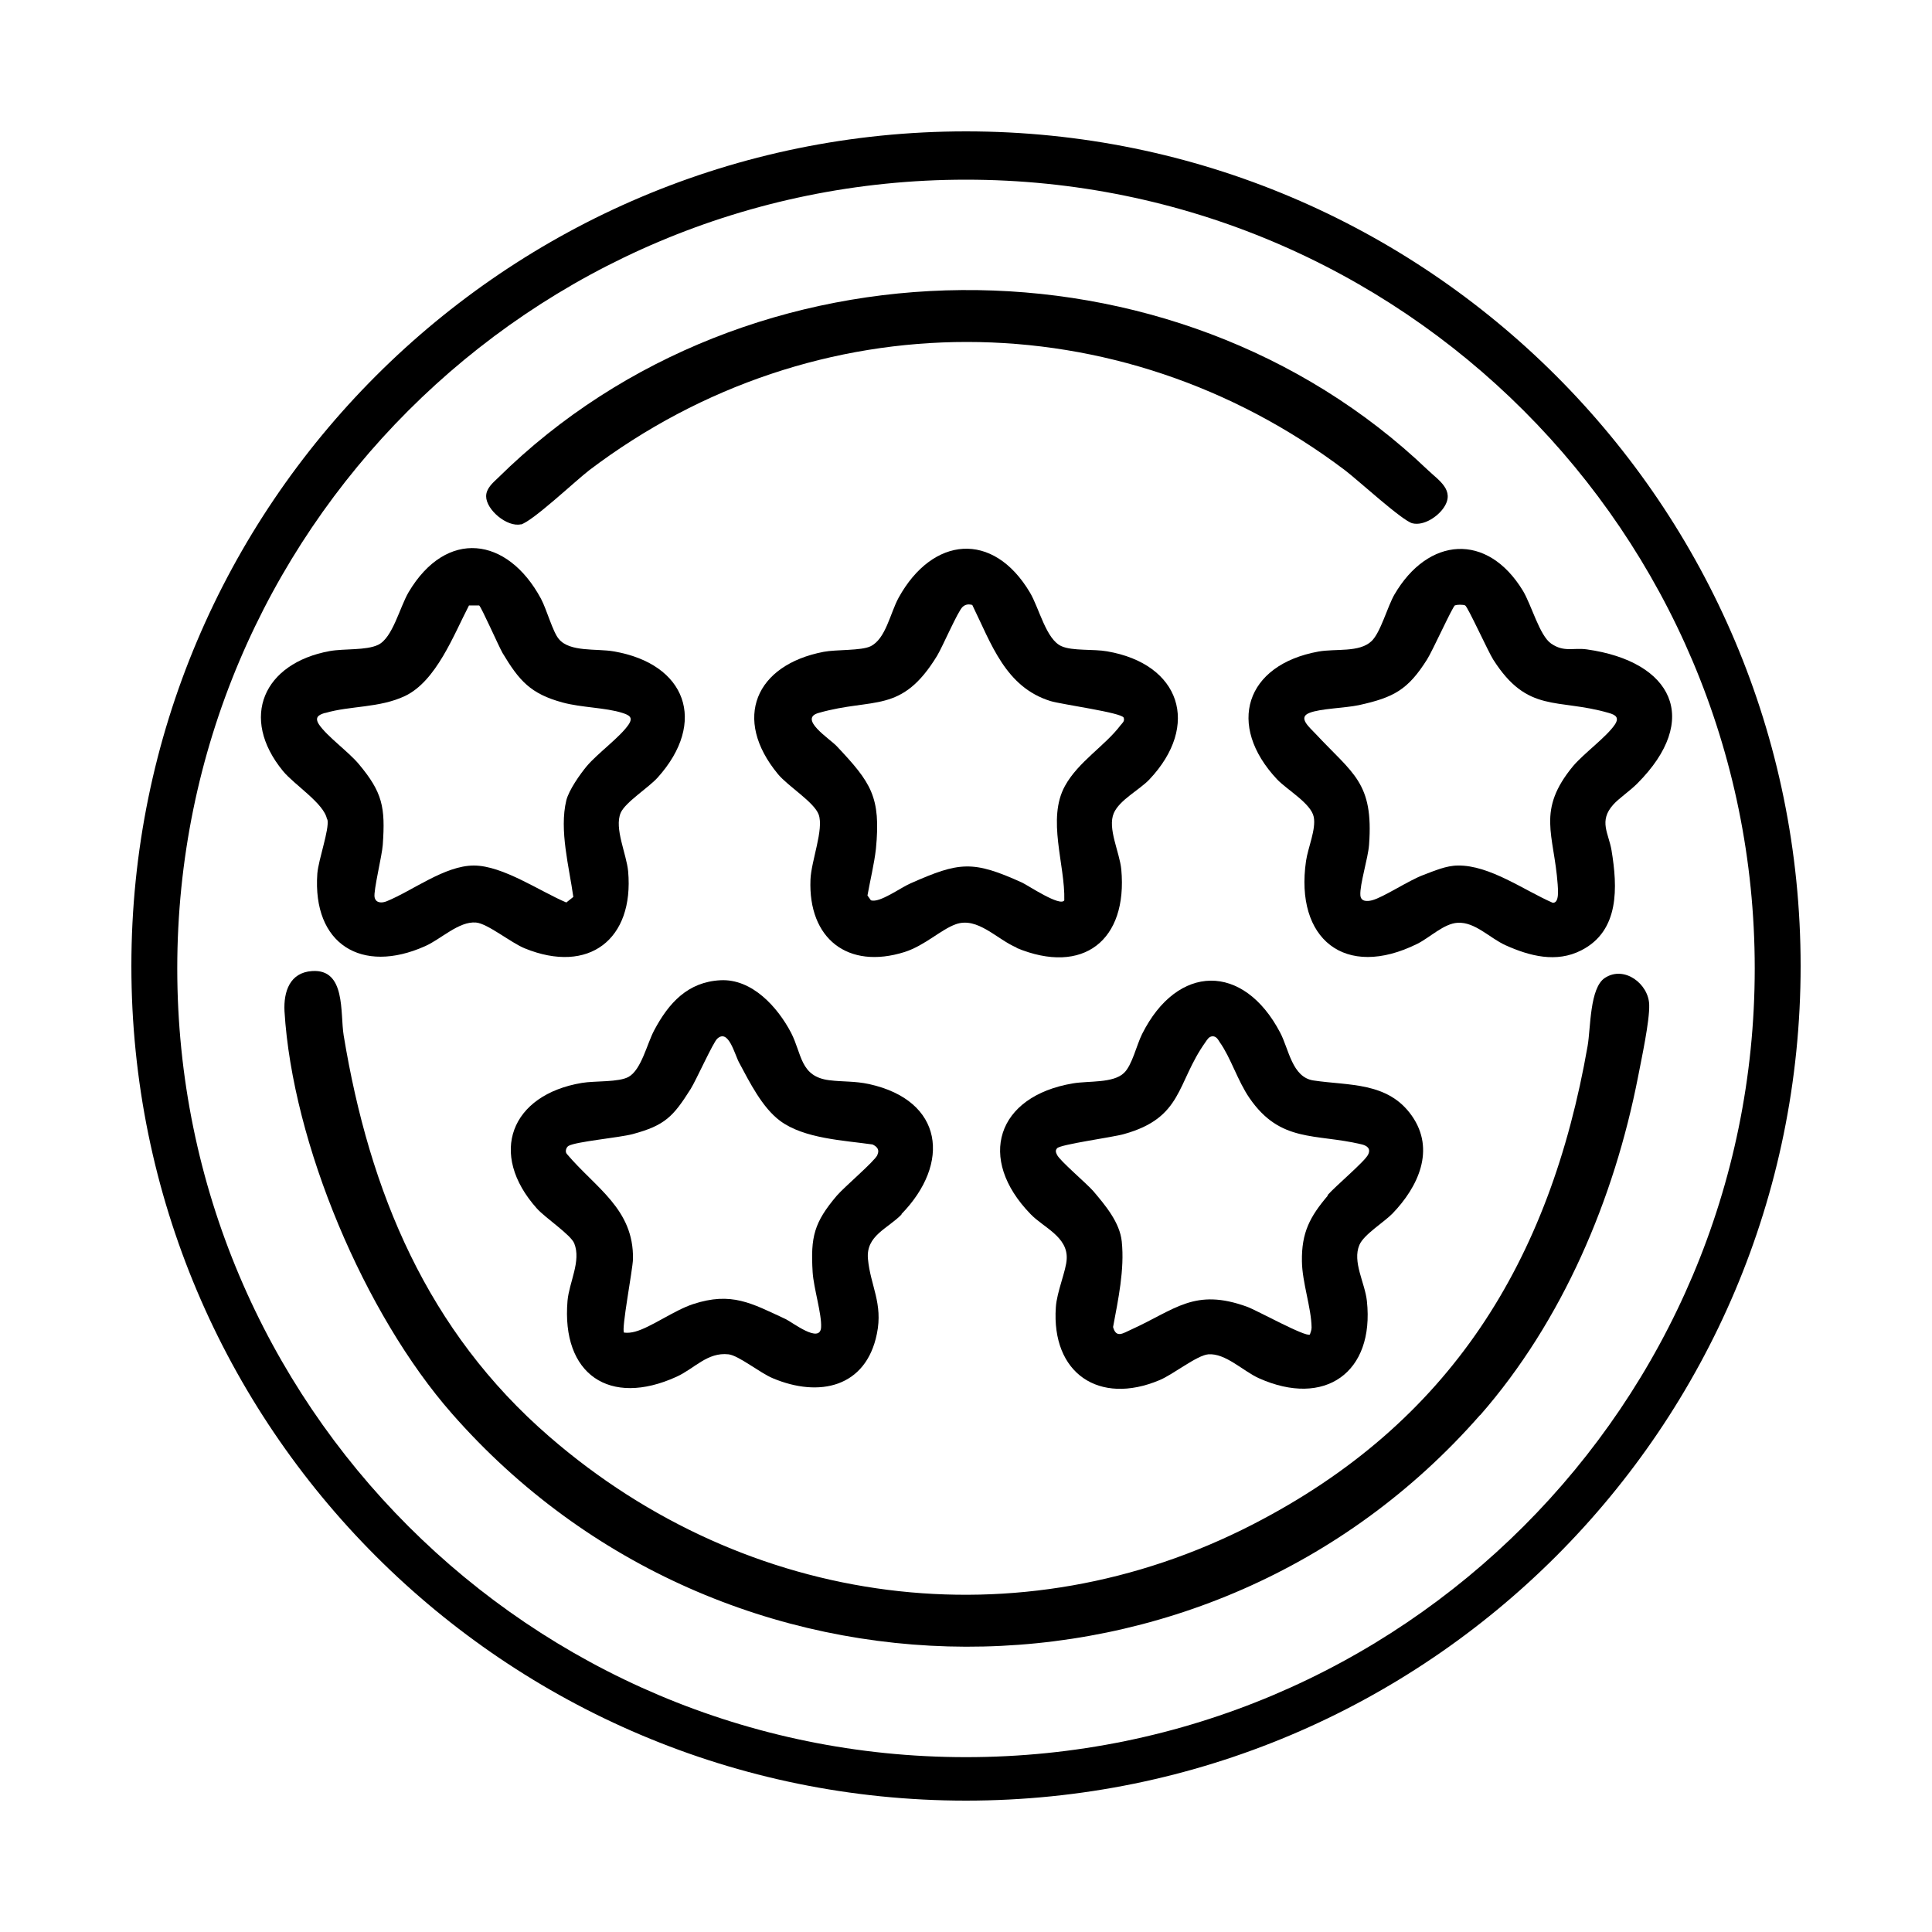 <?xml version="1.0" encoding="UTF-8"?>
<svg id="Capa_1" xmlns="http://www.w3.org/2000/svg" baseProfile="tiny" version="1.2" viewBox="0 0 80 80">
  <!-- Generator: Adobe Illustrator 29.4.0, SVG Export Plug-In . SVG Version: 2.1.0 Build 152)  -->
  <path d="M36.12,47.39c-1.19-.17-2.84-.24-3.83-.98-.74-.55-1.26-1.59-1.69-2.4-.18-.34-.44-1.43-.91-1-.16.15-.86,1.71-1.1,2.08-.71,1.14-1.06,1.5-2.4,1.87-.57.15-2.36.31-2.66.49-.1.06-.15.24-.07.33,1.19,1.4,2.78,2.28,2.74,4.36,0,.43-.49,2.92-.37,3.04.16.02.3,0,.46-.04.66-.18,1.61-.88,2.4-1.14,1.59-.52,2.41-.04,3.83.62.29.13,1.43,1.04,1.47.34.03-.55-.31-1.63-.35-2.28-.09-1.47.06-2.06,1-3.17.31-.37,1.55-1.41,1.68-1.68.1-.21,0-.35-.2-.43Z" fill="none"/>
  <path d="M56.65,47.83c.12-.26-.07-.38-.29-.43-1.9-.45-3.34-.05-4.62-1.91-.49-.71-.78-1.68-1.23-2.31-.08-.11-.15-.25-.3-.25-.16,0-.22.13-.3.25-1.2,1.69-.92,3.12-3.37,3.8-.44.12-2.67.42-2.77.59-.08.1-.04.18,0,.27.11.24,1.21,1.18,1.5,1.5.51.58,1.1,1.3,1.18,2.09.12,1.15-.15,2.41-.36,3.54.13.48.42.26.74.11,1.86-.84,2.63-1.74,4.81-.95.41.15,2.43,1.28,2.6,1.15.03-.1.07-.19.07-.29-.01-.81-.39-1.87-.4-2.74-.01-1.19.33-1.85,1.07-2.72.32-.38,1.55-1.4,1.68-1.68Z" fill="none"/>
  <path d="M56.26,29.2c-.56.12-1.59.15-2.04.32-.49.2,0,.6.26.87,1.55,1.67,2.4,2.01,2.21,4.59-.04.55-.39,1.65-.36,2.09.02.26.27.26.48.21.47-.12,1.52-.82,2.13-1.05.45-.17.95-.38,1.43-.39,1.31-.02,2.75,1.03,3.92,1.54.29.03.22-.57.21-.76-.15-2.08-.89-3.05.64-4.9.45-.55,1.38-1.2,1.73-1.72.19-.29.03-.4-.26-.48-2.12-.61-3.35.04-4.78-2.21-.21-.33-1.05-2.18-1.16-2.24-.08-.04-.35-.05-.42,0-.11.07-.93,1.88-1.16,2.25-.8,1.25-1.38,1.56-2.83,1.89Z" fill="none"/>
  <path d="M42.33,36.56c.26.12,1.58,1.01,1.74.73.04-1.47-.73-3.36.03-4.74.55-1,1.66-1.66,2.3-2.51.07-.1.18-.17.13-.31-.06-.21-2.57-.55-3.03-.69-1.87-.57-2.45-2.37-3.24-3.98-.15-.05-.28-.03-.4.08-.2.18-.82,1.64-1.06,2.03-1.49,2.42-2.62,1.71-4.9,2.36-.86.24.45,1.07.75,1.38,1.43,1.51,1.84,2.09,1.62,4.25-.06.62-.23,1.31-.35,1.93l.15.21c.36.12,1.24-.53,1.63-.7,2.03-.89,2.58-.96,4.63-.03Z" fill="none"/>
  <path d="M40,72.76c18.04,0,32.66-14.62,32.66-32.66S58.04,7.44,40,7.44,7.34,22.06,7.34,40.1s14.62,32.66,32.66,32.66ZM63.07,24.45c.36.59.69,1.85,1.17,2.19.54.38.91.17,1.48.24,3.54.5,4.75,2.89,2.08,5.56-.31.31-.76.62-.99.87-.61.69-.19,1.18-.07,1.89.25,1.52.34,3.33-1.25,4.14-1.03.53-2.14.24-3.14-.21-.66-.3-1.26-.97-1.98-.93-.58.03-1.15.61-1.67.87-3,1.49-5.08-.2-4.61-3.43.08-.54.42-1.31.32-1.82-.11-.56-1.11-1.12-1.52-1.56-2.11-2.24-1.31-4.74,1.71-5.29.72-.13,1.69.05,2.2-.43.38-.36.64-1.4.96-1.95,1.39-2.39,3.84-2.59,5.32-.16ZM56.6,53.87c.32,2.97-1.75,4.42-4.47,3.2-.65-.29-1.39-1.06-2.1-.99-.47.04-1.46.84-2.02,1.07-2.5,1.05-4.48-.28-4.29-3.02.04-.64.43-1.52.45-2,.04-.92-.96-1.3-1.49-1.85-2.25-2.31-1.41-4.89,1.75-5.42.65-.11,1.66,0,2.11-.43.34-.32.51-1.15.75-1.61,1.47-2.92,4.2-2.96,5.72-.06.36.68.49,1.85,1.38,1.98,1.46.22,3.08.05,4.07,1.46.99,1.41.26,2.95-.8,4.05-.35.37-1.19.87-1.37,1.3-.3.71.23,1.58.31,2.32ZM36.29,55.23c-.45,2.22-2.39,2.65-4.31,1.84-.53-.22-1.41-.94-1.83-.99-.89-.11-1.41.58-2.16.93-2.76,1.26-4.77-.1-4.51-3.15.06-.76.56-1.64.28-2.37-.14-.35-1.19-1.04-1.55-1.45-2.03-2.27-1.08-4.72,1.87-5.2.54-.09,1.52-.02,1.93-.25.54-.3.76-1.37,1.06-1.93.6-1.13,1.39-2,2.74-2.07,1.31-.07,2.38,1.1,2.93,2.18.46.88.37,1.81,1.58,1.96.57.07,1.05.03,1.65.16,3.08.68,3.39,3.28,1.33,5.39-.58.59-1.49.88-1.4,1.85.1,1.1.63,1.84.37,3.1ZM37.46,39.43c-2.35.75-4.01-.55-3.9-3,.03-.77.56-2.08.34-2.69-.19-.53-1.27-1.18-1.69-1.68-1.89-2.29-.93-4.52,1.9-5.06.52-.1,1.55-.04,1.94-.23.64-.31.81-1.37,1.16-2.01,1.4-2.55,3.91-2.8,5.44-.21.38.65.67,1.95,1.31,2.22.45.19,1.32.11,1.88.21,3.04.52,3.88,3.07,1.75,5.31-.41.43-1.23.84-1.47,1.39-.27.63.24,1.61.31,2.33.27,2.94-1.57,4.4-4.34,3.25-.81-.34-1.62-1.29-2.52-.97-.62.22-1.28.89-2.12,1.15ZM20.62,19.79c10.37-10.24,27.96-10.39,38.49-.32.45.43,1.14.84.67,1.55-.25.38-.83.77-1.3.66-.41-.09-2.28-1.81-2.8-2.2-9.36-7.07-21.93-7.09-31.29,0-.56.42-2.37,2.14-2.84,2.25-.57.13-1.44-.6-1.44-1.16,0-.34.29-.56.5-.77ZM13.66,26.98c.6-.11,1.51-.02,2.01-.26.6-.29.89-1.55,1.26-2.18,1.56-2.63,4.09-2.3,5.48.27.24.45.49,1.37.74,1.67.46.54,1.57.39,2.26.51,3.02.51,3.89,2.93,1.83,5.23-.38.42-1.34,1.02-1.53,1.46-.28.64.24,1.69.31,2.42.25,2.82-1.63,4.27-4.28,3.19-.56-.23-1.54-1.03-2.02-1.07-.71-.06-1.45.68-2.11.98-2.63,1.16-4.68-.08-4.46-3.01.04-.59.49-1.82.42-2.23-.12-.65-1.36-1.42-1.82-1.99-1.82-2.22-.8-4.47,1.93-4.97ZM12.93,40.21c1.41-.1,1.16,1.74,1.31,2.66,1.06,6.5,3.47,12.25,8.52,16.62,8.18,7.09,19.45,8.61,29.13,3.63,8.16-4.2,12.3-10.88,13.86-19.81.13-.74.08-2.41.72-2.82.8-.52,1.81.25,1.83,1.12.02.67-.32,2.24-.46,2.97-.99,5.07-3.13,10.12-6.54,14.02-11.25,12.85-31.34,12.76-42.58-.06-3.61-4.11-6.6-11.19-6.93-16.66-.05-.81.21-1.6,1.14-1.66Z" fill="none"/>
  <path d="M14.86,31.63c.99,1.18,1.11,1.8,1,3.35-.03.45-.39,1.9-.34,2.17.05.25.3.25.5.17,1.08-.44,2.35-1.48,3.61-1.48s2.74,1.08,3.83,1.53l.29-.23c-.16-1.23-.58-2.77-.29-4,.1-.43.56-1.07.85-1.42.45-.55,1.38-1.2,1.73-1.72.2-.3.03-.39-.26-.48-.68-.22-1.7-.22-2.47-.43-1.33-.36-1.8-.9-2.49-2.05-.18-.3-.88-1.92-.97-1.97h-.42c-.62,1.21-1.34,3.13-2.65,3.75-1.06.5-2.27.41-3.29.7-.29.08-.45.19-.25.48.33.49,1.21,1.12,1.64,1.63Z" fill="none"/>
  <path d="M40,74.56c19.08,0,34.56-15.47,34.56-34.56S59.08,5.44,40,5.44,5.44,20.92,5.44,40s15.47,34.56,34.56,34.56ZM40,7.44c18.04,0,32.66,14.62,32.66,32.66s-14.62,32.66-32.66,32.66S7.34,58.14,7.34,40.1,21.96,7.44,40,7.44Z"/>
  <path d="M61.29,58.6c3.41-3.9,5.55-8.95,6.54-14.02.14-.73.48-2.3.46-2.97-.02-.87-1.03-1.64-1.83-1.12-.64.41-.59,2.08-.72,2.82-1.56,8.93-5.69,15.61-13.86,19.81-9.68,4.98-20.95,3.46-29.13-3.63-5.05-4.37-7.45-10.12-8.52-16.62-.15-.92.1-2.76-1.31-2.66-.92.06-1.18.85-1.14,1.66.33,5.48,3.32,12.55,6.93,16.66,11.24,12.82,31.32,12.91,42.58.06Z"/>
  <path d="M42.09,39.25c2.77,1.15,4.61-.32,4.34-3.25-.07-.72-.58-1.7-.31-2.33.24-.55,1.06-.96,1.47-1.39,2.13-2.25,1.29-4.79-1.75-5.31-.56-.1-1.43-.01-1.88-.21-.64-.27-.93-1.58-1.31-2.22-1.53-2.58-4.04-2.33-5.44.21-.35.64-.53,1.7-1.16,2.01-.39.19-1.42.13-1.94.23-2.83.54-3.79,2.77-1.9,5.06.42.51,1.5,1.16,1.69,1.68.22.61-.31,1.92-.34,2.69-.1,2.45,1.55,3.74,3.9,3,.84-.27,1.5-.93,2.12-1.15.9-.32,1.7.63,2.52.97ZM36.07,37.29l-.15-.21c.11-.62.28-1.31.35-1.93.21-2.16-.2-2.74-1.62-4.25-.29-.31-1.61-1.14-.75-1.38,2.28-.65,3.42.06,4.9-2.36.23-.38.86-1.85,1.06-2.03.12-.11.25-.12.4-.08.79,1.61,1.37,3.4,3.24,3.98.46.14,2.97.48,3.03.69.05.15-.06.22-.13.31-.64.85-1.75,1.51-2.3,2.51-.76,1.37.01,3.27-.03,4.74-.16.28-1.49-.61-1.74-.73-2.05-.93-2.6-.87-4.63.03-.4.17-1.28.82-1.63.7Z"/>
  <path d="M13.56,33.94c.08.41-.37,1.64-.42,2.23-.21,2.93,1.84,4.18,4.46,3.01.66-.29,1.4-1.04,2.11-.98.48.04,1.45.84,2.02,1.07,2.65,1.08,4.53-.37,4.28-3.19-.07-.73-.58-1.78-.31-2.42.19-.44,1.15-1.04,1.53-1.46,2.07-2.3,1.19-4.72-1.83-5.23-.69-.12-1.81.04-2.26-.51-.25-.29-.5-1.22-.74-1.67-1.39-2.58-3.92-2.9-5.48-.27-.37.63-.66,1.89-1.26,2.18-.5.24-1.4.15-2.01.26-2.73.5-3.75,2.75-1.93,4.97.47.57,1.7,1.34,1.82,1.99ZM13.48,29.52c1.02-.3,2.23-.2,3.29-.7,1.3-.62,2.02-2.54,2.65-3.75h.42c.09.06.8,1.67.97,1.97.69,1.15,1.16,1.69,2.49,2.05.77.21,1.79.21,2.47.43.28.09.46.18.26.48-.35.52-1.27,1.18-1.73,1.72-.29.35-.74.99-.85,1.42-.3,1.24.12,2.77.29,4l-.29.23c-1.09-.46-2.63-1.53-3.83-1.53s-2.53,1.04-3.61,1.48c-.2.08-.45.08-.5-.17-.05-.27.31-1.72.34-2.17.11-1.56-.01-2.17-1-3.35-.43-.51-1.31-1.14-1.64-1.63-.19-.29-.03-.4.25-.48Z"/>
  <path d="M57.75,24.6c-.31.54-.58,1.59-.96,1.95-.51.48-1.48.3-2.2.43-3.02.55-3.82,3.04-1.71,5.29.42.44,1.41,1,1.52,1.56.1.51-.24,1.27-.32,1.82-.47,3.23,1.61,4.92,4.61,3.43.52-.26,1.1-.84,1.67-.87.72-.04,1.32.63,1.98.93,1,.45,2.11.74,3.14.21,1.59-.81,1.5-2.62,1.25-4.14-.12-.71-.54-1.21.07-1.89.23-.26.68-.56.99-.87,2.67-2.67,1.46-5.06-2.08-5.56-.57-.08-.94.13-1.48-.24-.48-.33-.81-1.59-1.17-2.19-1.48-2.43-3.93-2.23-5.32.16ZM60.25,25.07c.07-.04.34-.04.42,0,.11.06.95,1.91,1.16,2.24,1.43,2.25,2.65,1.59,4.78,2.21.29.08.45.19.26.48-.35.52-1.27,1.18-1.73,1.72-1.53,1.85-.79,2.82-.64,4.9.01.19.08.79-.21.76-1.17-.51-2.61-1.56-3.92-1.54-.48,0-.98.22-1.43.39-.62.23-1.66.93-2.13,1.05-.2.05-.46.06-.48-.21-.03-.44.32-1.54.36-2.09.19-2.58-.66-2.93-2.21-4.59-.25-.27-.76-.68-.26-.87.44-.18,1.47-.2,2.04-.32,1.46-.32,2.04-.64,2.83-1.89.23-.36,1.05-2.18,1.16-2.25Z"/>
  <path d="M37.32,50.28c2.06-2.11,1.75-4.71-1.33-5.39-.6-.13-1.09-.09-1.65-.16-1.21-.15-1.13-1.08-1.58-1.96-.56-1.07-1.62-2.25-2.93-2.18-1.35.07-2.14.94-2.74,2.07-.3.56-.53,1.63-1.06,1.93-.41.23-1.39.16-1.93.25-2.95.49-3.9,2.93-1.87,5.2.36.4,1.41,1.09,1.55,1.45.29.73-.21,1.6-.28,2.37-.26,3.05,1.74,4.41,4.51,3.15.75-.34,1.28-1.03,2.16-.93.42.05,1.3.77,1.83.99,1.92.81,3.86.38,4.31-1.84.26-1.26-.27-2-.37-3.1-.09-.97.82-1.25,1.4-1.85ZM36.33,47.83c-.13.27-1.36,1.31-1.68,1.68-.94,1.11-1.09,1.7-1,3.17.04.65.38,1.73.35,2.28-.04.7-1.19-.21-1.47-.34-1.42-.66-2.24-1.14-3.83-.62-.79.26-1.74.96-2.4,1.14-.15.04-.3.06-.46.04-.12-.12.36-2.61.37-3.04.04-2.08-1.55-2.95-2.74-4.36-.08-.09-.03-.27.07-.33.3-.18,2.1-.34,2.66-.49,1.34-.36,1.68-.73,2.4-1.87.23-.37.93-1.93,1.1-2.08.47-.43.72.66.91,1,.43.8.95,1.85,1.69,2.4.99.74,2.64.81,3.83.98.19.09.3.22.2.43Z"/>
  <path d="M57.66,50.25c1.06-1.1,1.79-2.64.8-4.05-.99-1.41-2.61-1.24-4.07-1.46-.89-.13-1.02-1.3-1.38-1.98-1.52-2.9-4.26-2.86-5.72.06-.23.46-.41,1.29-.75,1.61-.45.43-1.46.32-2.11.43-3.16.53-4,3.11-1.75,5.42.53.55,1.54.93,1.49,1.85-.02.48-.41,1.36-.45,2-.19,2.74,1.79,4.07,4.29,3.02.56-.23,1.55-1.03,2.02-1.07.71-.06,1.45.7,2.1.99,2.72,1.22,4.79-.23,4.47-3.2-.08-.75-.61-1.62-.31-2.32.18-.43,1.02-.94,1.37-1.3ZM54.98,49.51c-.74.87-1.09,1.53-1.07,2.72.01.87.39,1.93.4,2.74,0,.1-.04.2-.07.29-.17.12-2.19-1-2.6-1.15-2.18-.79-2.96.11-4.81.95-.32.14-.61.37-.74-.11.21-1.13.48-2.38.36-3.54-.08-.79-.68-1.5-1.18-2.09-.28-.32-1.39-1.26-1.5-1.5-.05-.1-.08-.18,0-.27.1-.16,2.33-.46,2.77-.59,2.45-.68,2.17-2.11,3.37-3.8.08-.11.14-.24.3-.25.16,0,.23.14.3.25.45.63.74,1.6,1.23,2.31,1.28,1.86,2.72,1.46,4.62,1.91.23.05.42.17.29.43-.13.28-1.36,1.31-1.68,1.68Z"/>
  <path d="M21.56,21.72c.47-.11,2.28-1.82,2.84-2.25,9.36-7.09,21.93-7.07,31.29,0,.52.39,2.39,2.11,2.8,2.2.47.11,1.05-.28,1.3-.66.47-.71-.22-1.12-.67-1.55-10.53-10.06-28.12-9.91-38.49.32-.22.21-.5.44-.5.77,0,.56.87,1.29,1.44,1.16Z"/>
</svg>